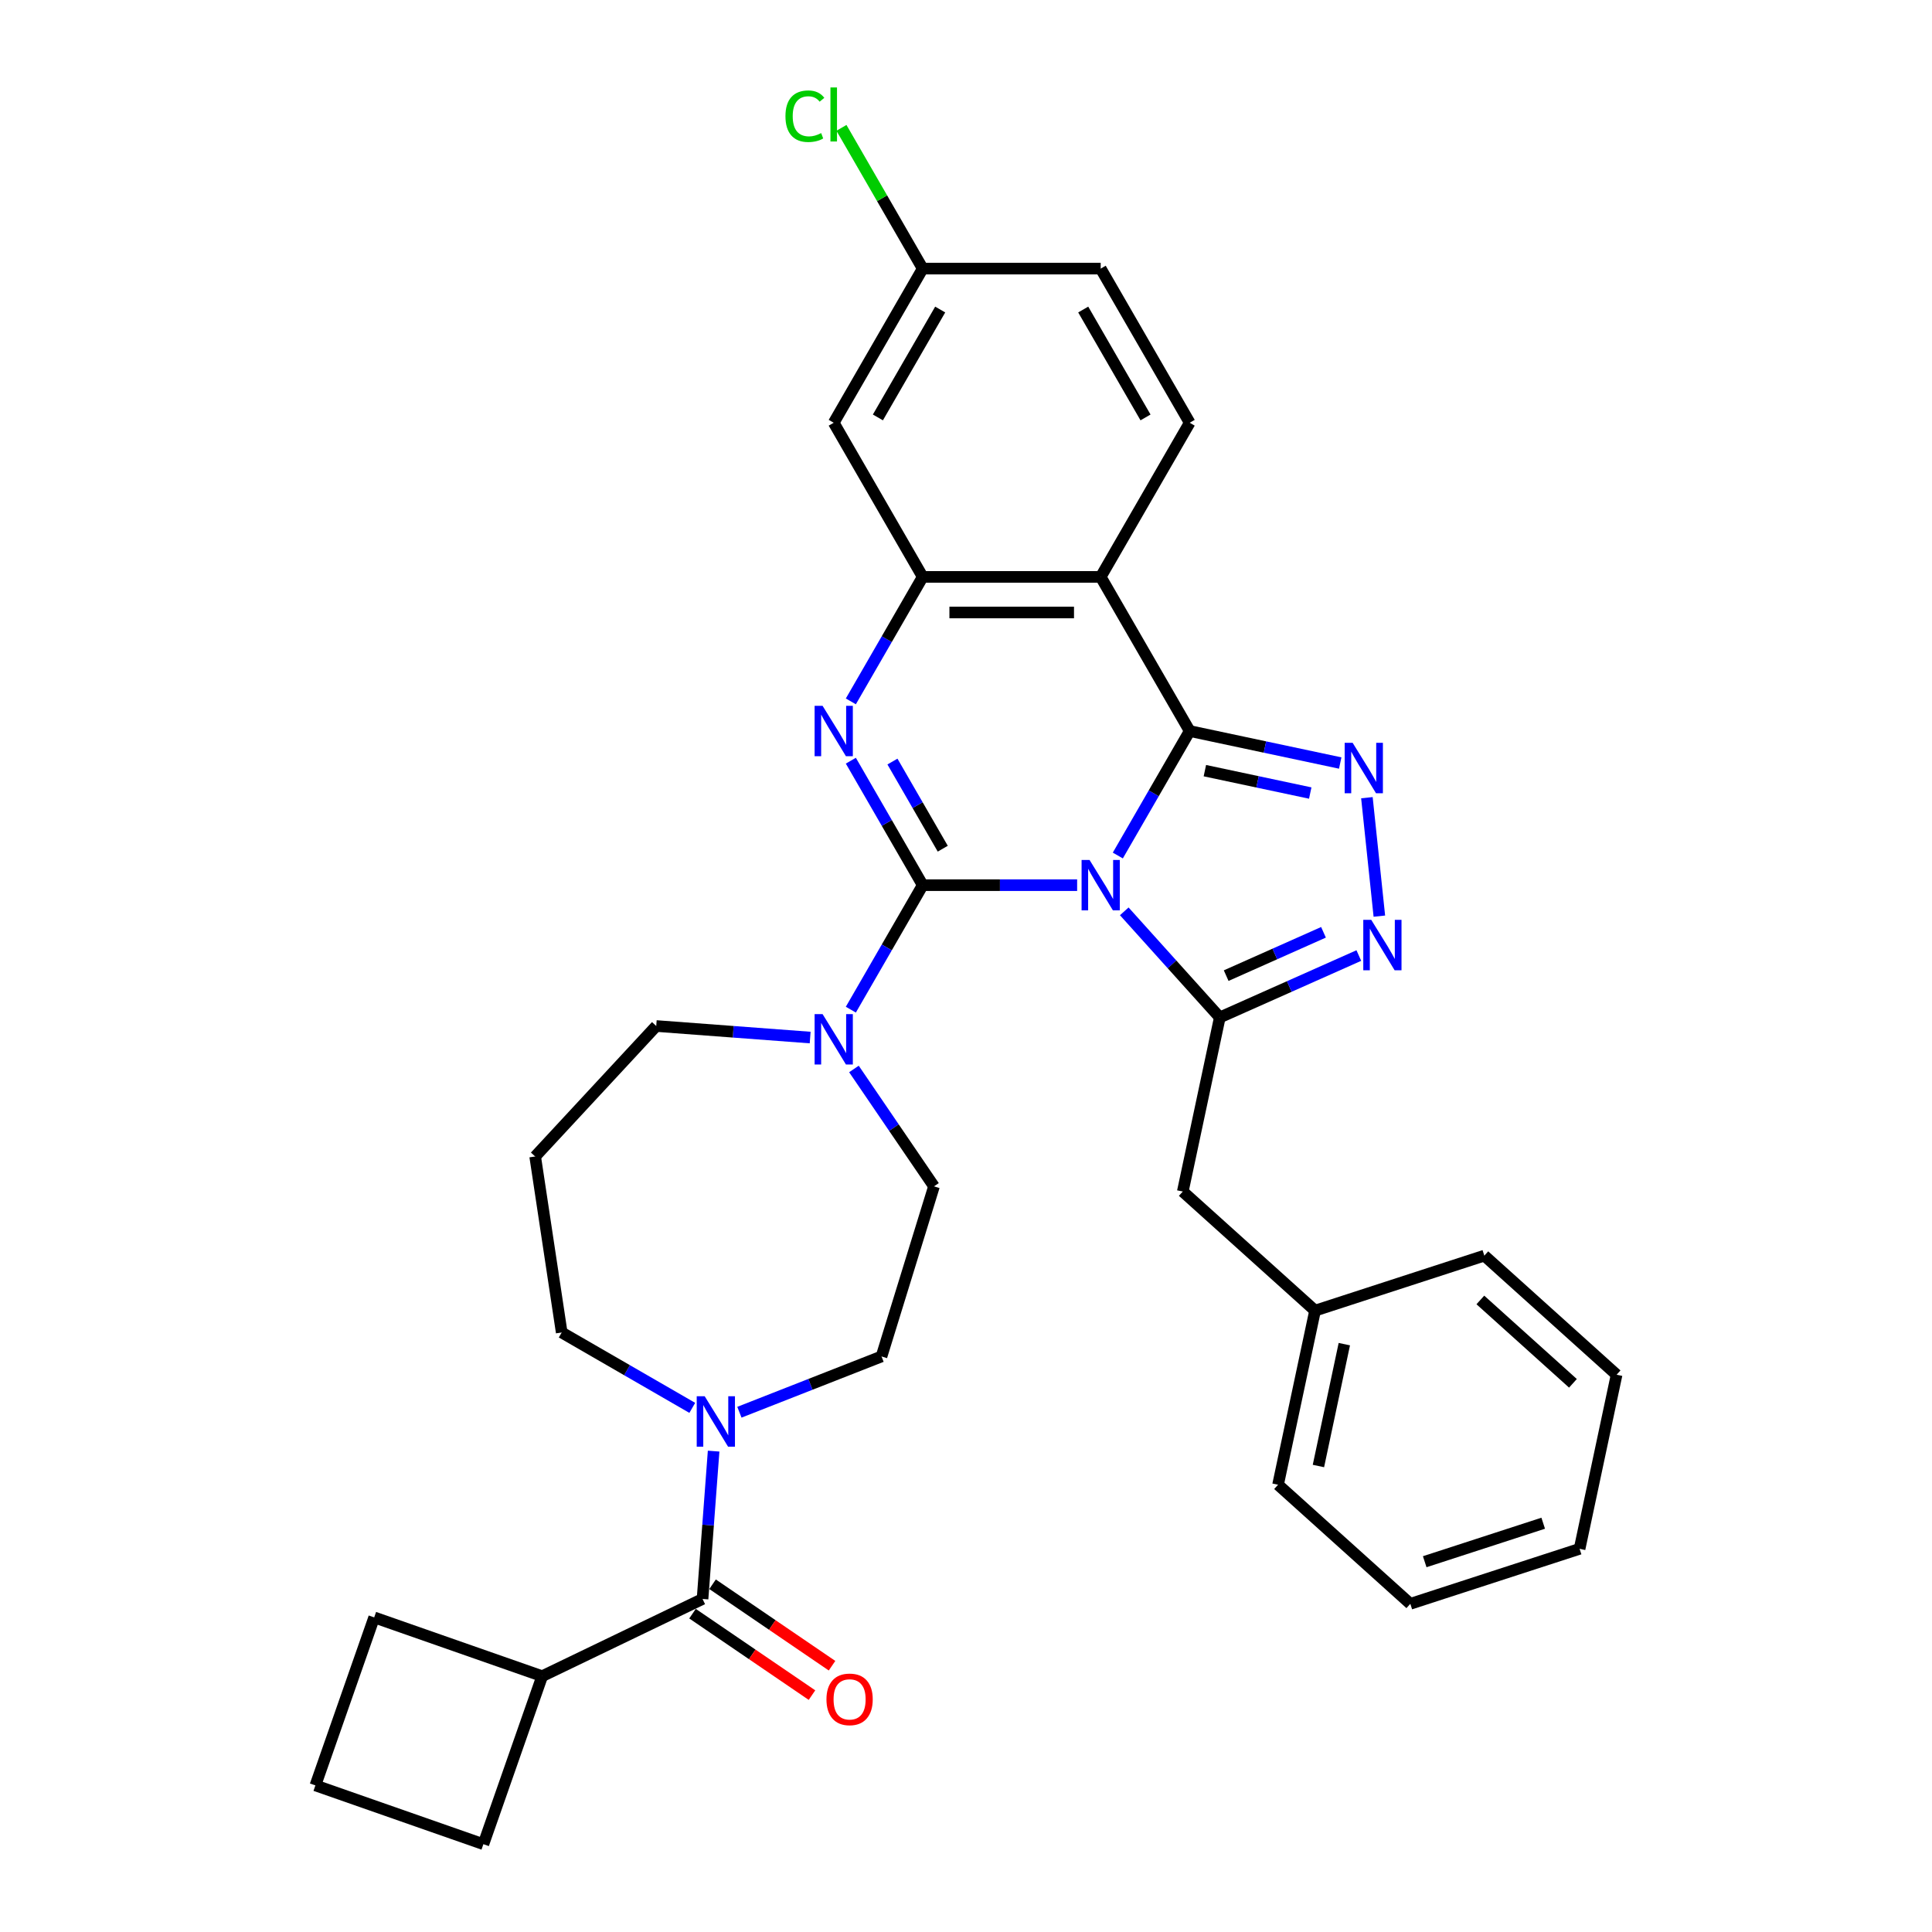 <?xml version='1.0' encoding='iso-8859-1'?>
<svg version='1.1' baseProfile='full'
              xmlns='http://www.w3.org/2000/svg'
                      xmlns:rdkit='http://www.rdkit.org/xml'
                      xmlns:xlink='http://www.w3.org/1999/xlink'
                  xml:space='preserve'
width='1000px' height='1000px' viewBox='0 0 1000 1000'>
<!-- END OF HEADER -->
<rect style='opacity:1.0;fill:#FFFFFF;stroke:none' width='1000' height='1000' x='0' y='0'> </rect>
<path class='bond-0' d='M 557.523,458.163 L 517.559,458.163' style='fill:none;fill-rule:evenodd;stroke:#0000FF;stroke-width:6px;stroke-linecap:butt;stroke-linejoin:miter;stroke-opacity:1' />
<path class='bond-0' d='M 517.559,458.163 L 477.595,458.163' style='fill:none;fill-rule:evenodd;stroke:#000000;stroke-width:6px;stroke-linecap:butt;stroke-linejoin:miter;stroke-opacity:1' />
<path class='bond-1' d='M 578.581,442.815 L 597.182,410.598' style='fill:none;fill-rule:evenodd;stroke:#0000FF;stroke-width:6px;stroke-linecap:butt;stroke-linejoin:miter;stroke-opacity:1' />
<path class='bond-1' d='M 597.182,410.598 L 615.783,378.381' style='fill:none;fill-rule:evenodd;stroke:#000000;stroke-width:6px;stroke-linecap:butt;stroke-linejoin:miter;stroke-opacity:1' />
<path class='bond-3' d='M 581.918,471.71 L 606.641,499.168' style='fill:none;fill-rule:evenodd;stroke:#0000FF;stroke-width:6px;stroke-linecap:butt;stroke-linejoin:miter;stroke-opacity:1' />
<path class='bond-3' d='M 606.641,499.168 L 631.364,526.625' style='fill:none;fill-rule:evenodd;stroke:#000000;stroke-width:6px;stroke-linecap:butt;stroke-linejoin:miter;stroke-opacity:1' />
<path class='bond-2' d='M 477.595,458.163 L 458.995,425.946' style='fill:none;fill-rule:evenodd;stroke:#000000;stroke-width:6px;stroke-linecap:butt;stroke-linejoin:miter;stroke-opacity:1' />
<path class='bond-2' d='M 458.995,425.946 L 440.394,393.729' style='fill:none;fill-rule:evenodd;stroke:#0000FF;stroke-width:6px;stroke-linecap:butt;stroke-linejoin:miter;stroke-opacity:1' />
<path class='bond-2' d='M 487.972,439.286 L 474.951,416.734' style='fill:none;fill-rule:evenodd;stroke:#000000;stroke-width:6px;stroke-linecap:butt;stroke-linejoin:miter;stroke-opacity:1' />
<path class='bond-2' d='M 474.951,416.734 L 461.931,394.182' style='fill:none;fill-rule:evenodd;stroke:#0000FF;stroke-width:6px;stroke-linecap:butt;stroke-linejoin:miter;stroke-opacity:1' />
<path class='bond-8' d='M 477.595,458.163 L 458.995,490.381' style='fill:none;fill-rule:evenodd;stroke:#000000;stroke-width:6px;stroke-linecap:butt;stroke-linejoin:miter;stroke-opacity:1' />
<path class='bond-8' d='M 458.995,490.381 L 440.394,522.598' style='fill:none;fill-rule:evenodd;stroke:#0000FF;stroke-width:6px;stroke-linecap:butt;stroke-linejoin:miter;stroke-opacity:1' />
<path class='bond-4' d='M 615.783,378.381 L 654.74,386.662' style='fill:none;fill-rule:evenodd;stroke:#000000;stroke-width:6px;stroke-linecap:butt;stroke-linejoin:miter;stroke-opacity:1' />
<path class='bond-4' d='M 654.74,386.662 L 693.697,394.942' style='fill:none;fill-rule:evenodd;stroke:#0000FF;stroke-width:6px;stroke-linecap:butt;stroke-linejoin:miter;stroke-opacity:1' />
<path class='bond-4' d='M 623.639,398.888 L 650.909,404.684' style='fill:none;fill-rule:evenodd;stroke:#000000;stroke-width:6px;stroke-linecap:butt;stroke-linejoin:miter;stroke-opacity:1' />
<path class='bond-4' d='M 650.909,404.684 L 678.179,410.48' style='fill:none;fill-rule:evenodd;stroke:#0000FF;stroke-width:6px;stroke-linecap:butt;stroke-linejoin:miter;stroke-opacity:1' />
<path class='bond-5' d='M 615.783,378.381 L 569.72,298.599' style='fill:none;fill-rule:evenodd;stroke:#000000;stroke-width:6px;stroke-linecap:butt;stroke-linejoin:miter;stroke-opacity:1' />
<path class='bond-34' d='M 440.394,363.033 L 458.995,330.816' style='fill:none;fill-rule:evenodd;stroke:#0000FF;stroke-width:6px;stroke-linecap:butt;stroke-linejoin:miter;stroke-opacity:1' />
<path class='bond-34' d='M 458.995,330.816 L 477.595,298.599' style='fill:none;fill-rule:evenodd;stroke:#000000;stroke-width:6px;stroke-linecap:butt;stroke-linejoin:miter;stroke-opacity:1' />
<path class='bond-6' d='M 631.364,526.625 L 667.345,510.606' style='fill:none;fill-rule:evenodd;stroke:#000000;stroke-width:6px;stroke-linecap:butt;stroke-linejoin:miter;stroke-opacity:1' />
<path class='bond-6' d='M 667.345,510.606 L 703.327,494.586' style='fill:none;fill-rule:evenodd;stroke:#0000FF;stroke-width:6px;stroke-linecap:butt;stroke-linejoin:miter;stroke-opacity:1' />
<path class='bond-6' d='M 634.664,504.987 L 659.851,493.773' style='fill:none;fill-rule:evenodd;stroke:#000000;stroke-width:6px;stroke-linecap:butt;stroke-linejoin:miter;stroke-opacity:1' />
<path class='bond-6' d='M 659.851,493.773 L 685.038,482.559' style='fill:none;fill-rule:evenodd;stroke:#0000FF;stroke-width:6px;stroke-linecap:butt;stroke-linejoin:miter;stroke-opacity:1' />
<path class='bond-13' d='M 631.364,526.625 L 612.21,616.737' style='fill:none;fill-rule:evenodd;stroke:#000000;stroke-width:6px;stroke-linecap:butt;stroke-linejoin:miter;stroke-opacity:1' />
<path class='bond-33' d='M 707.507,412.883 L 713.951,474.193' style='fill:none;fill-rule:evenodd;stroke:#0000FF;stroke-width:6px;stroke-linecap:butt;stroke-linejoin:miter;stroke-opacity:1' />
<path class='bond-7' d='M 569.72,298.599 L 477.595,298.599' style='fill:none;fill-rule:evenodd;stroke:#000000;stroke-width:6px;stroke-linecap:butt;stroke-linejoin:miter;stroke-opacity:1' />
<path class='bond-7' d='M 555.902,317.024 L 491.414,317.024' style='fill:none;fill-rule:evenodd;stroke:#000000;stroke-width:6px;stroke-linecap:butt;stroke-linejoin:miter;stroke-opacity:1' />
<path class='bond-11' d='M 569.72,298.599 L 615.783,218.816' style='fill:none;fill-rule:evenodd;stroke:#000000;stroke-width:6px;stroke-linecap:butt;stroke-linejoin:miter;stroke-opacity:1' />
<path class='bond-12' d='M 477.595,298.599 L 431.533,218.816' style='fill:none;fill-rule:evenodd;stroke:#000000;stroke-width:6px;stroke-linecap:butt;stroke-linejoin:miter;stroke-opacity:1' />
<path class='bond-14' d='M 441.997,553.294 L 462.713,583.678' style='fill:none;fill-rule:evenodd;stroke:#0000FF;stroke-width:6px;stroke-linecap:butt;stroke-linejoin:miter;stroke-opacity:1' />
<path class='bond-14' d='M 462.713,583.678 L 483.429,614.063' style='fill:none;fill-rule:evenodd;stroke:#000000;stroke-width:6px;stroke-linecap:butt;stroke-linejoin:miter;stroke-opacity:1' />
<path class='bond-21' d='M 419.336,537.032 L 379.501,534.047' style='fill:none;fill-rule:evenodd;stroke:#0000FF;stroke-width:6px;stroke-linecap:butt;stroke-linejoin:miter;stroke-opacity:1' />
<path class='bond-21' d='M 379.501,534.047 L 339.666,531.061' style='fill:none;fill-rule:evenodd;stroke:#000000;stroke-width:6px;stroke-linecap:butt;stroke-linejoin:miter;stroke-opacity:1' />
<path class='bond-9' d='M 363.634,827.619 L 366.501,789.359' style='fill:none;fill-rule:evenodd;stroke:#000000;stroke-width:6px;stroke-linecap:butt;stroke-linejoin:miter;stroke-opacity:1' />
<path class='bond-9' d='M 366.501,789.359 L 369.368,751.1' style='fill:none;fill-rule:evenodd;stroke:#0000FF;stroke-width:6px;stroke-linecap:butt;stroke-linejoin:miter;stroke-opacity:1' />
<path class='bond-16' d='M 358.444,835.231 L 389.363,856.311' style='fill:none;fill-rule:evenodd;stroke:#000000;stroke-width:6px;stroke-linecap:butt;stroke-linejoin:miter;stroke-opacity:1' />
<path class='bond-16' d='M 389.363,856.311 L 420.282,877.391' style='fill:none;fill-rule:evenodd;stroke:#FF0000;stroke-width:6px;stroke-linecap:butt;stroke-linejoin:miter;stroke-opacity:1' />
<path class='bond-16' d='M 368.823,820.007 L 399.742,841.087' style='fill:none;fill-rule:evenodd;stroke:#000000;stroke-width:6px;stroke-linecap:butt;stroke-linejoin:miter;stroke-opacity:1' />
<path class='bond-16' d='M 399.742,841.087 L 430.661,862.168' style='fill:none;fill-rule:evenodd;stroke:#FF0000;stroke-width:6px;stroke-linecap:butt;stroke-linejoin:miter;stroke-opacity:1' />
<path class='bond-17' d='M 363.634,827.619 L 280.632,867.59' style='fill:none;fill-rule:evenodd;stroke:#000000;stroke-width:6px;stroke-linecap:butt;stroke-linejoin:miter;stroke-opacity:1' />
<path class='bond-10' d='M 382.715,730.965 L 419.495,716.53' style='fill:none;fill-rule:evenodd;stroke:#0000FF;stroke-width:6px;stroke-linecap:butt;stroke-linejoin:miter;stroke-opacity:1' />
<path class='bond-10' d='M 419.495,716.53 L 456.275,702.095' style='fill:none;fill-rule:evenodd;stroke:#000000;stroke-width:6px;stroke-linecap:butt;stroke-linejoin:miter;stroke-opacity:1' />
<path class='bond-36' d='M 358.321,728.71 L 324.528,709.2' style='fill:none;fill-rule:evenodd;stroke:#0000FF;stroke-width:6px;stroke-linecap:butt;stroke-linejoin:miter;stroke-opacity:1' />
<path class='bond-36' d='M 324.528,709.2 L 290.736,689.689' style='fill:none;fill-rule:evenodd;stroke:#000000;stroke-width:6px;stroke-linecap:butt;stroke-linejoin:miter;stroke-opacity:1' />
<path class='bond-20' d='M 615.783,218.816 L 569.72,139.034' style='fill:none;fill-rule:evenodd;stroke:#000000;stroke-width:6px;stroke-linecap:butt;stroke-linejoin:miter;stroke-opacity:1' />
<path class='bond-20' d='M 592.917,216.061 L 560.673,160.214' style='fill:none;fill-rule:evenodd;stroke:#000000;stroke-width:6px;stroke-linecap:butt;stroke-linejoin:miter;stroke-opacity:1' />
<path class='bond-18' d='M 431.533,218.816 L 477.595,139.034' style='fill:none;fill-rule:evenodd;stroke:#000000;stroke-width:6px;stroke-linecap:butt;stroke-linejoin:miter;stroke-opacity:1' />
<path class='bond-18' d='M 454.399,216.061 L 486.643,160.214' style='fill:none;fill-rule:evenodd;stroke:#000000;stroke-width:6px;stroke-linecap:butt;stroke-linejoin:miter;stroke-opacity:1' />
<path class='bond-23' d='M 612.21,616.737 L 680.672,678.381' style='fill:none;fill-rule:evenodd;stroke:#000000;stroke-width:6px;stroke-linecap:butt;stroke-linejoin:miter;stroke-opacity:1' />
<path class='bond-15' d='M 483.429,614.063 L 456.275,702.095' style='fill:none;fill-rule:evenodd;stroke:#000000;stroke-width:6px;stroke-linecap:butt;stroke-linejoin:miter;stroke-opacity:1' />
<path class='bond-26' d='M 280.632,867.59 L 250.205,954.545' style='fill:none;fill-rule:evenodd;stroke:#000000;stroke-width:6px;stroke-linecap:butt;stroke-linejoin:miter;stroke-opacity:1' />
<path class='bond-27' d='M 280.632,867.59 L 193.677,837.164' style='fill:none;fill-rule:evenodd;stroke:#000000;stroke-width:6px;stroke-linecap:butt;stroke-linejoin:miter;stroke-opacity:1' />
<path class='bond-24' d='M 477.595,139.034 L 456.563,102.605' style='fill:none;fill-rule:evenodd;stroke:#000000;stroke-width:6px;stroke-linecap:butt;stroke-linejoin:miter;stroke-opacity:1' />
<path class='bond-24' d='M 456.563,102.605 L 435.531,66.177' style='fill:none;fill-rule:evenodd;stroke:#00CC00;stroke-width:6px;stroke-linecap:butt;stroke-linejoin:miter;stroke-opacity:1' />
<path class='bond-35' d='M 477.595,139.034 L 569.72,139.034' style='fill:none;fill-rule:evenodd;stroke:#000000;stroke-width:6px;stroke-linecap:butt;stroke-linejoin:miter;stroke-opacity:1' />
<path class='bond-19' d='M 277.005,598.594 L 339.666,531.061' style='fill:none;fill-rule:evenodd;stroke:#000000;stroke-width:6px;stroke-linecap:butt;stroke-linejoin:miter;stroke-opacity:1' />
<path class='bond-22' d='M 277.005,598.594 L 290.736,689.689' style='fill:none;fill-rule:evenodd;stroke:#000000;stroke-width:6px;stroke-linecap:butt;stroke-linejoin:miter;stroke-opacity:1' />
<path class='bond-28' d='M 680.672,678.381 L 661.518,768.492' style='fill:none;fill-rule:evenodd;stroke:#000000;stroke-width:6px;stroke-linecap:butt;stroke-linejoin:miter;stroke-opacity:1' />
<path class='bond-28' d='M 695.821,695.728 L 682.414,758.806' style='fill:none;fill-rule:evenodd;stroke:#000000;stroke-width:6px;stroke-linecap:butt;stroke-linejoin:miter;stroke-opacity:1' />
<path class='bond-29' d='M 680.672,678.381 L 768.288,649.912' style='fill:none;fill-rule:evenodd;stroke:#000000;stroke-width:6px;stroke-linecap:butt;stroke-linejoin:miter;stroke-opacity:1' />
<path class='bond-25' d='M 163.25,924.119 L 193.677,837.164' style='fill:none;fill-rule:evenodd;stroke:#000000;stroke-width:6px;stroke-linecap:butt;stroke-linejoin:miter;stroke-opacity:1' />
<path class='bond-38' d='M 163.25,924.119 L 250.205,954.545' style='fill:none;fill-rule:evenodd;stroke:#000000;stroke-width:6px;stroke-linecap:butt;stroke-linejoin:miter;stroke-opacity:1' />
<path class='bond-30' d='M 661.518,768.492 L 729.98,830.136' style='fill:none;fill-rule:evenodd;stroke:#000000;stroke-width:6px;stroke-linecap:butt;stroke-linejoin:miter;stroke-opacity:1' />
<path class='bond-31' d='M 768.288,649.912 L 836.75,711.556' style='fill:none;fill-rule:evenodd;stroke:#000000;stroke-width:6px;stroke-linecap:butt;stroke-linejoin:miter;stroke-opacity:1' />
<path class='bond-31' d='M 766.228,672.851 L 814.152,716.002' style='fill:none;fill-rule:evenodd;stroke:#000000;stroke-width:6px;stroke-linecap:butt;stroke-linejoin:miter;stroke-opacity:1' />
<path class='bond-37' d='M 729.98,830.136 L 817.596,801.668' style='fill:none;fill-rule:evenodd;stroke:#000000;stroke-width:6px;stroke-linecap:butt;stroke-linejoin:miter;stroke-opacity:1' />
<path class='bond-37' d='M 737.429,808.342 L 798.76,788.415' style='fill:none;fill-rule:evenodd;stroke:#000000;stroke-width:6px;stroke-linecap:butt;stroke-linejoin:miter;stroke-opacity:1' />
<path class='bond-32' d='M 836.75,711.556 L 817.596,801.668' style='fill:none;fill-rule:evenodd;stroke:#000000;stroke-width:6px;stroke-linecap:butt;stroke-linejoin:miter;stroke-opacity:1' />
<path  class='atom-0' d='M 563.953 445.119
L 572.502 458.937
Q 573.35 460.301, 574.713 462.77
Q 576.077 465.239, 576.151 465.386
L 576.151 445.119
L 579.614 445.119
L 579.614 471.208
L 576.04 471.208
L 566.864 456.1
Q 565.796 454.331, 564.653 452.304
Q 563.548 450.278, 563.216 449.651
L 563.216 471.208
L 559.826 471.208
L 559.826 445.119
L 563.953 445.119
' fill='#0000FF'/>
<path  class='atom-3' d='M 425.766 365.336
L 434.315 379.155
Q 435.163 380.518, 436.526 382.987
Q 437.89 385.456, 437.963 385.604
L 437.963 365.336
L 441.427 365.336
L 441.427 391.426
L 437.853 391.426
L 428.677 376.317
Q 427.609 374.549, 426.466 372.522
Q 425.361 370.495, 425.029 369.869
L 425.029 391.426
L 421.639 391.426
L 421.639 365.336
L 425.766 365.336
' fill='#0000FF'/>
<path  class='atom-5' d='M 700.127 384.49
L 708.676 398.309
Q 709.524 399.672, 710.887 402.141
Q 712.251 404.61, 712.325 404.757
L 712.325 384.49
L 715.788 384.49
L 715.788 410.58
L 712.214 410.58
L 703.038 395.471
Q 701.97 393.702, 700.827 391.676
Q 699.722 389.649, 699.39 389.023
L 699.39 410.58
L 696 410.58
L 696 384.49
L 700.127 384.49
' fill='#0000FF'/>
<path  class='atom-7' d='M 709.757 476.11
L 718.306 489.929
Q 719.154 491.292, 720.517 493.761
Q 721.881 496.23, 721.954 496.378
L 721.954 476.11
L 725.418 476.11
L 725.418 502.2
L 721.844 502.2
L 712.668 487.091
Q 711.599 485.323, 710.457 483.296
Q 709.352 481.269, 709.02 480.643
L 709.02 502.2
L 705.63 502.2
L 705.63 476.11
L 709.757 476.11
' fill='#0000FF'/>
<path  class='atom-9' d='M 425.766 524.901
L 434.315 538.72
Q 435.163 540.083, 436.526 542.552
Q 437.89 545.021, 437.963 545.168
L 437.963 524.901
L 441.427 524.901
L 441.427 550.991
L 437.853 550.991
L 428.677 535.882
Q 427.609 534.113, 426.466 532.087
Q 425.361 530.06, 425.029 529.433
L 425.029 550.991
L 421.639 550.991
L 421.639 524.901
L 425.766 524.901
' fill='#0000FF'/>
<path  class='atom-11' d='M 364.751 722.707
L 373.3 736.526
Q 374.148 737.889, 375.511 740.358
Q 376.875 742.827, 376.948 742.974
L 376.948 722.707
L 380.412 722.707
L 380.412 748.797
L 376.838 748.797
L 367.662 733.688
Q 366.594 731.919, 365.451 729.893
Q 364.346 727.866, 364.014 727.239
L 364.014 748.797
L 360.624 748.797
L 360.624 722.707
L 364.751 722.707
' fill='#0000FF'/>
<path  class='atom-17' d='M 427.774 879.588
Q 427.774 873.324, 430.87 869.823
Q 433.965 866.322, 439.751 866.322
Q 445.536 866.322, 448.631 869.823
Q 451.727 873.324, 451.727 879.588
Q 451.727 885.927, 448.595 889.538
Q 445.462 893.112, 439.751 893.112
Q 434.002 893.112, 430.87 889.538
Q 427.774 885.963, 427.774 879.588
M 439.751 890.164
Q 443.73 890.164, 445.868 887.511
Q 448.042 884.821, 448.042 879.588
Q 448.042 874.466, 445.868 871.887
Q 443.73 869.27, 439.751 869.27
Q 435.771 869.27, 433.597 871.85
Q 431.459 874.429, 431.459 879.588
Q 431.459 884.858, 433.597 887.511
Q 435.771 890.164, 439.751 890.164
' fill='#FF0000'/>
<path  class='atom-25' d='M 406.549 60.154
Q 406.549 53.669, 409.571 50.279
Q 412.629 46.851, 418.415 46.851
Q 423.795 46.851, 426.669 50.647
L 424.237 52.637
Q 422.136 49.873, 418.415 49.873
Q 414.472 49.873, 412.371 52.526
Q 410.308 55.143, 410.308 60.154
Q 410.308 65.313, 412.445 67.966
Q 414.619 70.62, 418.82 70.62
Q 421.694 70.62, 425.048 68.888
L 426.079 71.651
Q 424.716 72.536, 422.652 73.052
Q 420.589 73.568, 418.304 73.568
Q 412.629 73.568, 409.571 70.104
Q 406.549 66.64, 406.549 60.154
' fill='#00CC00'/>
<path  class='atom-25' d='M 429.838 45.267
L 433.228 45.267
L 433.228 73.236
L 429.838 73.236
L 429.838 45.267
' fill='#00CC00'/>
</svg>
